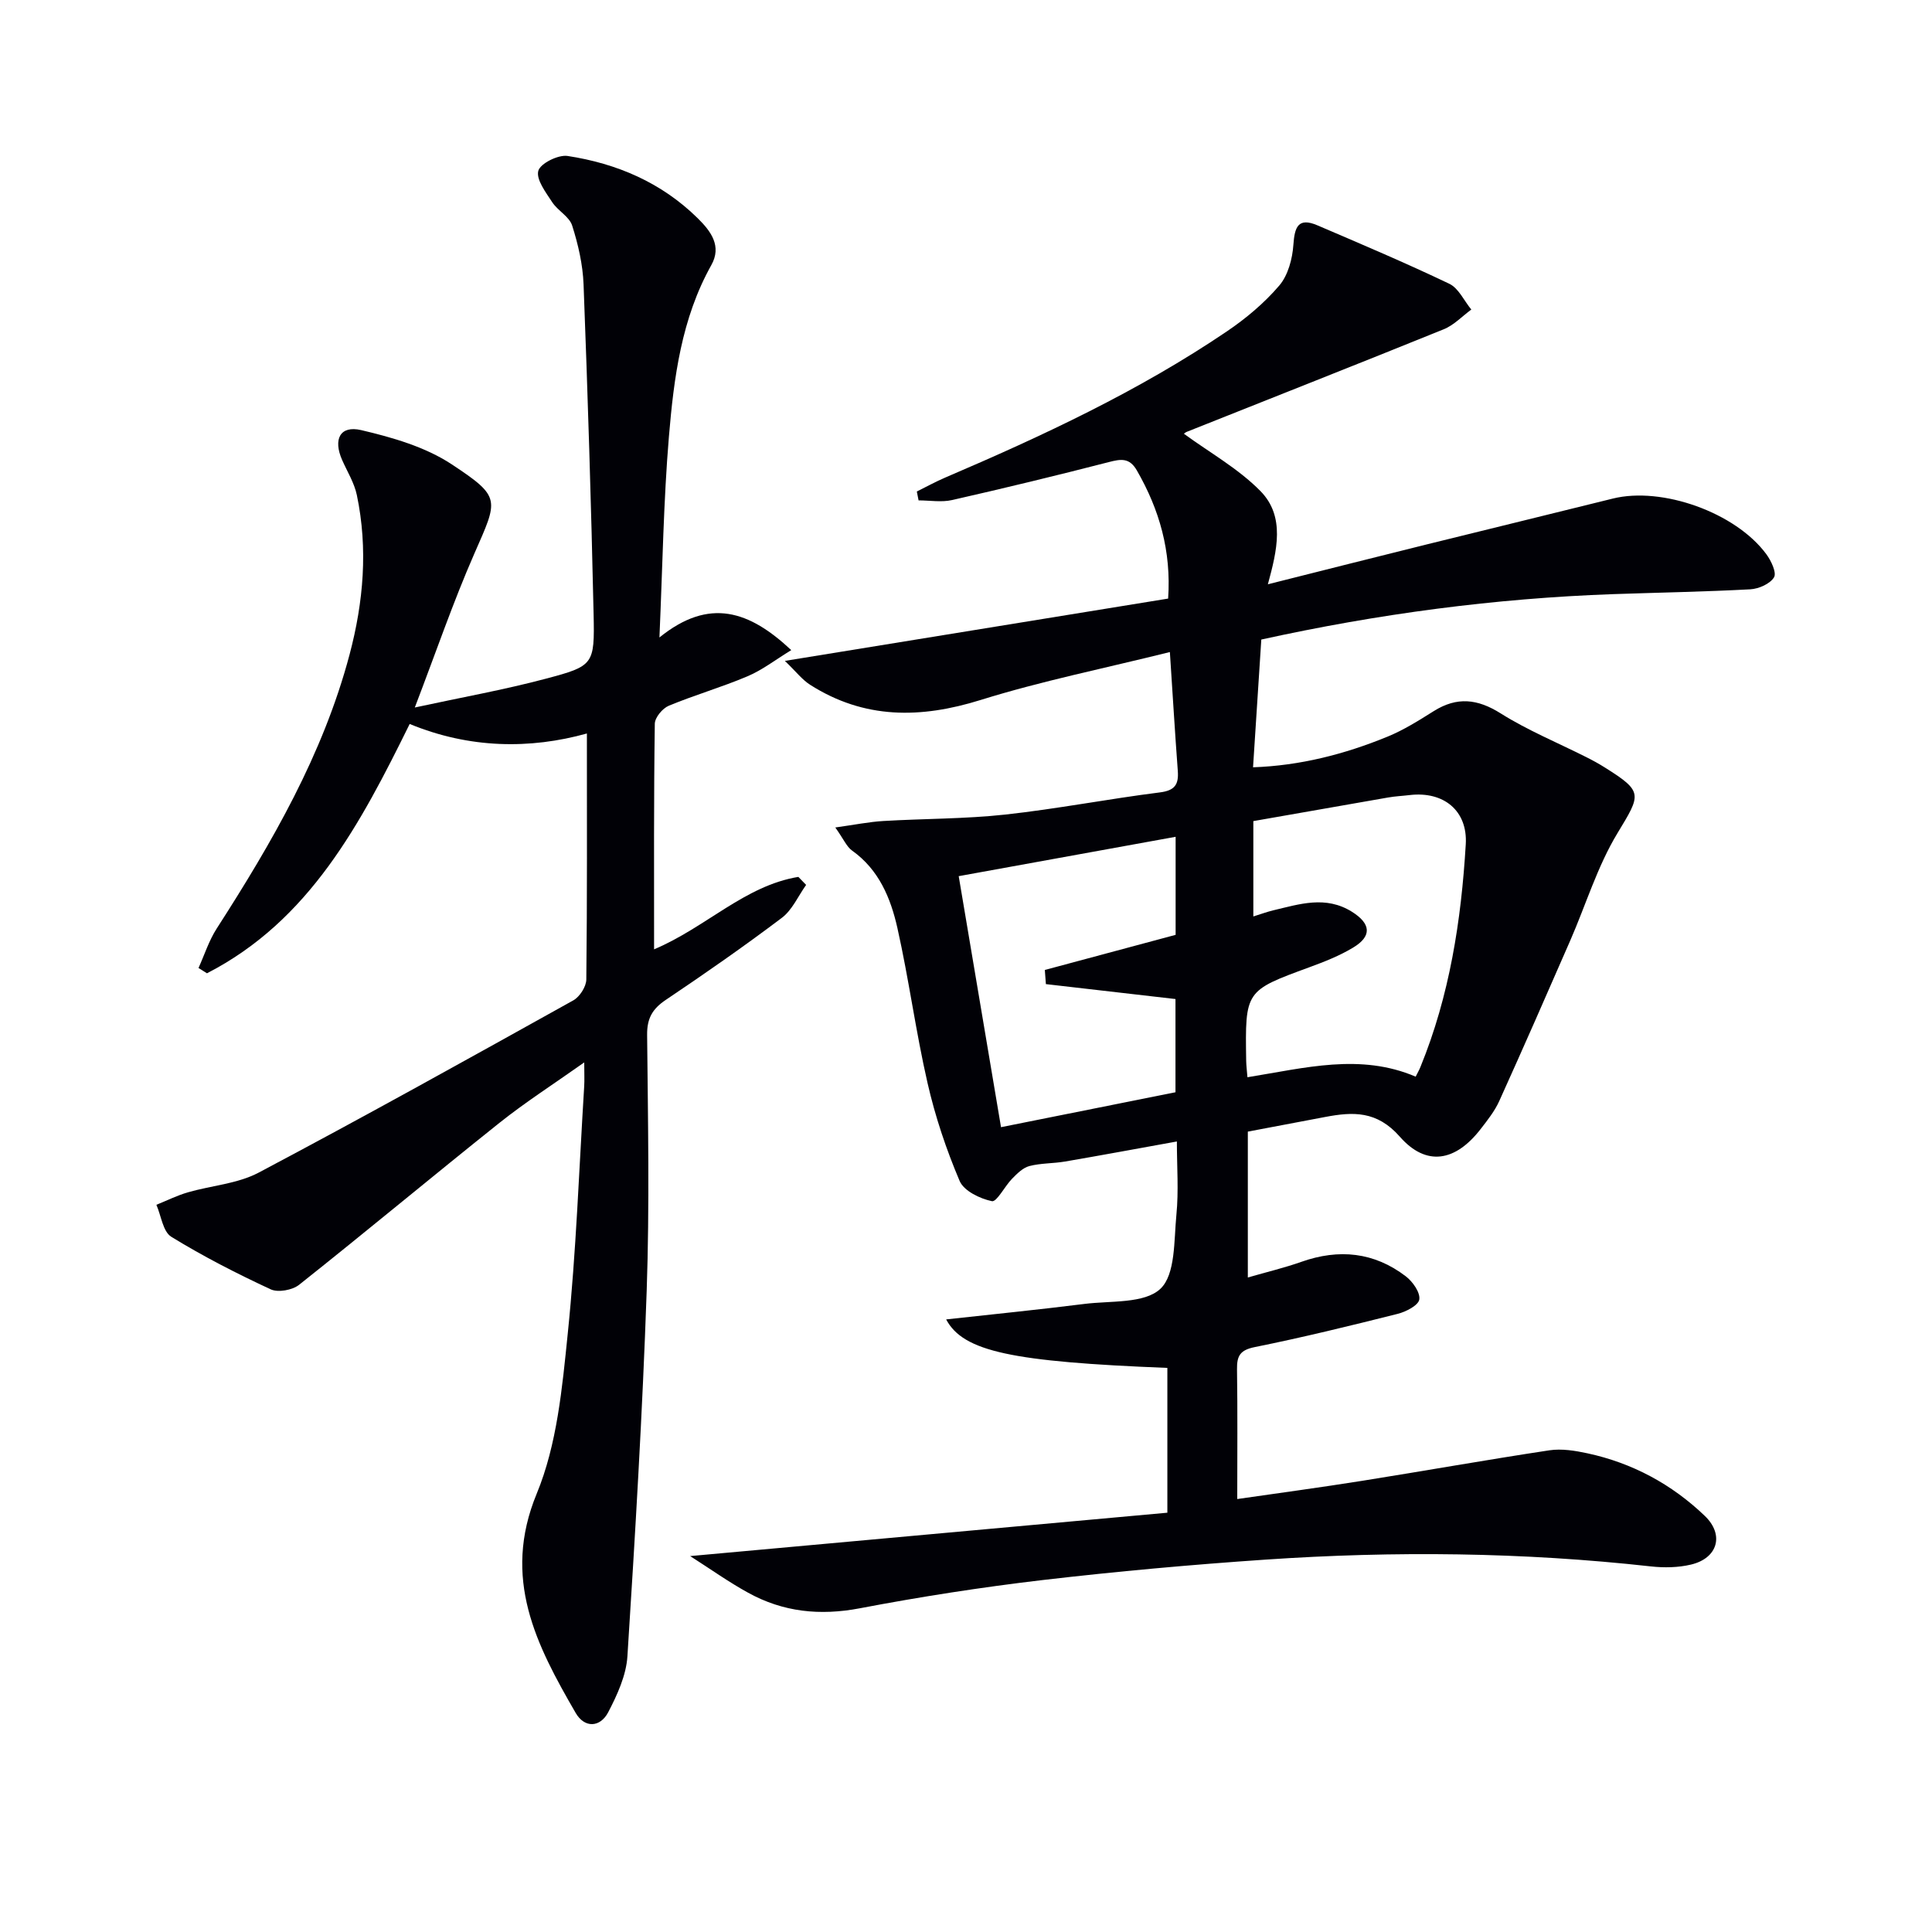 <svg enable-background="new 0 0 400 400" viewBox="0 0 400 400" xmlns="http://www.w3.org/2000/svg"><path d="m142.89 322.17c33.39-3.04 66-6 98.8-8.98 0-10.87 0-20.43 0-29.98-32.18-1.27-42.25-3.38-45.8-10.04 9.69-1.07 19.19-2.02 28.66-3.21 5.41-.68 12.4-.02 15.7-3.13 3.15-2.97 2.79-10.01 3.31-15.32.49-4.93.1-9.94.1-15.18-7.91 1.43-15.52 2.84-23.14 4.15-2.45.42-5.02.32-7.4.94-1.34.35-2.55 1.57-3.58 2.62-1.52 1.55-3.17 4.86-4.18 4.65-2.48-.52-5.8-2.12-6.68-4.19-2.77-6.52-5.06-13.34-6.64-20.26-2.44-10.63-3.86-21.5-6.25-32.14-1.39-6.16-3.82-12.05-9.38-16-1.12-.8-1.72-2.32-3.47-4.78 4.02-.56 6.96-1.16 9.93-1.34 8.41-.5 16.88-.42 25.24-1.33 10.71-1.17 21.33-3.24 32.02-4.59 3.12-.39 3.93-1.64 3.72-4.46-.59-7.91-1.06-15.82-1.64-24.6-13.62 3.39-26.6 6-39.17 9.92-12.46 3.89-24.11 3.99-35.31-3.14-1.64-1.04-2.89-2.7-5.23-4.95 27.41-4.46 53.32-8.67 79.35-12.9.67-9.83-1.8-18.42-6.48-26.54-1.54-2.68-3.32-2.36-5.84-1.71-10.76 2.77-21.57 5.39-32.41 7.85-2.2.5-4.62.07-6.94.07-.12-.61-.24-1.23-.36-1.84 1.96-.97 3.88-2.03 5.89-2.89 20.19-8.64 40.06-17.91 58.3-30.26 3.96-2.68 7.76-5.87 10.85-9.49 1.82-2.13 2.72-5.53 2.92-8.43.26-3.66.96-5.75 4.97-4.04 9.16 3.92 18.33 7.81 27.31 12.1 1.93.92 3.06 3.52 4.56 5.34-1.9 1.39-3.61 3.24-5.73 4.09-17.69 7.17-35.46 14.16-53.19 21.23-.44.17-.77.61-.55.42 5.26 3.85 11.22 7.17 15.81 11.84 5.17 5.26 3.44 12.31 1.54 19.3 11.33-2.85 22.05-5.57 32.79-8.23 12.88-3.19 25.77-6.32 38.64-9.52 10.17-2.52 25.4 2.88 31.77 11.52 1 1.35 2.17 3.84 1.59 4.79-.82 1.35-3.15 2.38-4.9 2.48-9.46.51-18.94.67-28.42 1-24.45.87-48.6 4.07-72.83 9.4-.56 8.72-1.12 17.29-1.71 26.45 9.74-.34 18.95-2.7 27.83-6.34 3.35-1.37 6.49-3.35 9.58-5.29 4.8-3.01 9.03-2.57 13.86.47 5.58 3.51 11.77 6.06 17.69 9.04 1.34.67 2.66 1.39 3.92 2.19 7.95 4.99 7.44 5.52 2.58 13.55-4.17 6.88-6.55 14.84-9.8 22.28-4.84 11.09-9.7 22.18-14.69 33.21-.95 2.09-2.44 3.97-3.86 5.8-5.19 6.71-11.23 7.83-16.73 1.56-4.73-5.38-9.68-5.17-15.46-4.07-5.22.99-10.45 1.98-16 3.03v30.2c3.94-1.14 7.58-2 11.08-3.24 7.78-2.75 15.07-2.02 21.64 3.01 1.42 1.09 3 3.33 2.78 4.78-.18 1.22-2.76 2.55-4.48 2.98-9.82 2.47-19.66 4.88-29.58 6.88-3.03.61-3.72 1.8-3.68 4.58.13 8.76.05 17.52.05 26.88 8.32-1.2 17.1-2.38 25.84-3.77 12.94-2.06 25.83-4.36 38.79-6.32 2.54-.38 5.31.07 7.86.62 9.31 2 17.48 6.41 24.31 12.96 4.11 3.94 2.65 8.78-2.86 10.08-2.65.63-5.57.68-8.29.38-26.55-2.95-53.15-3.22-79.76-1.41-15.41 1.05-30.82 2.44-46.16 4.23-12.68 1.49-25.34 3.46-37.88 5.85-8.26 1.57-15.88.78-23.13-3.23-3.96-2.17-7.69-4.83-11.99-7.58zm115.38-99.14c11.98-1.93 23.37-5.01 34.83-.12.41-.83.74-1.39.98-1.99 6.04-14.78 8.45-30.32 9.39-46.11.42-6.96-4.57-11.03-11.61-10.2-1.48.18-2.98.24-4.45.5-9.39 1.63-18.78 3.29-27.92 4.89v19.74c1.65-.51 2.85-.96 4.1-1.26 5.46-1.29 10.87-3.12 16.33.3 3.88 2.44 4.2 5.02.23 7.41-2.82 1.7-5.95 2.93-9.06 4.07-13.3 4.88-13.31 4.84-13.08 19.41.02.98.15 1.95.26 3.36zm-41.73-19.28c-.07-.98-.15-1.95-.22-2.93 9.09-2.44 18.18-4.88 27.08-7.27 0-6.9 0-13.44 0-20.3-15.25 2.77-30.03 5.45-44.91 8.15 2.87 17.01 5.77 34.25 8.76 51.97 12.39-2.48 24.37-4.88 36.12-7.23 0-7.26 0-13.96 0-19.3-9.36-1.07-18.1-2.08-26.83-3.09z" fill="#010106"/><path d="m135.42 196.55c10.76-4.54 18.74-13.16 29.87-15 .54.55 1.08 1.11 1.61 1.66-1.65 2.31-2.87 5.19-5.03 6.82-7.83 5.91-15.89 11.52-24.03 16.99-2.77 1.86-3.9 3.83-3.86 7.25.17 17.66.52 35.34-.09 52.97-.87 25.24-2.38 50.47-3.99 75.68-.25 3.94-2.1 7.98-3.97 11.57-1.67 3.2-4.9 3.33-6.74.16-8.15-14.08-15.32-27.84-8.07-45.4 4.21-10.19 5.28-21.91 6.42-33.08 1.75-17.02 2.35-34.16 3.41-51.25.08-1.29.01-2.59.01-4.96-6.34 4.49-12.17 8.22-17.55 12.51-13.9 11.09-27.55 22.48-41.48 33.53-1.4 1.11-4.36 1.65-5.89.94-7.04-3.27-13.98-6.82-20.58-10.88-1.73-1.07-2.09-4.35-3.08-6.62 2.16-.87 4.26-1.92 6.48-2.57 4.89-1.42 10.3-1.77 14.69-4.09 21.88-11.58 43.51-23.62 65.14-35.66 1.33-.74 2.68-2.84 2.7-4.32.19-16.77.12-33.55.12-50.94-11.76 3.28-24.31 3.14-36.69-1.97-10.19 20.67-20.72 40.7-41.97 51.62-.58-.37-1.17-.73-1.75-1.1 1.24-2.74 2.16-5.67 3.77-8.17 11.45-17.8 22.01-36.03 27.5-56.71 2.89-10.89 3.84-21.93 1.51-33.04-.53-2.52-1.98-4.84-3.04-7.24-1.9-4.3-.45-7.22 3.94-6.2 6.49 1.52 13.31 3.49 18.77 7.1 10.29 6.81 9.59 7.21 4.65 18.49-4.39 10.01-7.93 20.39-12.32 31.84 9.55-2.07 18.43-3.65 27.12-5.96 9.92-2.63 10.12-2.92 9.9-13.31-.5-22.78-1.21-45.57-2.08-68.34-.16-4.1-1.11-8.25-2.36-12.17-.59-1.86-2.98-3.07-4.14-4.85-1.32-2.03-3.35-4.68-2.87-6.48.41-1.52 4.12-3.38 6.06-3.08 10.21 1.56 19.46 5.51 26.96 12.91 2.75 2.71 5 5.76 2.8 9.69-6.19 11.06-7.75 23.3-8.78 35.52-1.11 13.24-1.3 26.56-1.96 41.57 10.37-8.39 18.67-5.46 27.29 2.62-3.29 2.01-5.99 4.12-9.04 5.41-5.34 2.27-10.96 3.88-16.32 6.11-1.3.54-2.87 2.43-2.89 3.72-.22 15.34-.15 30.65-.15 46.71z" fill="#010106"/></svg>